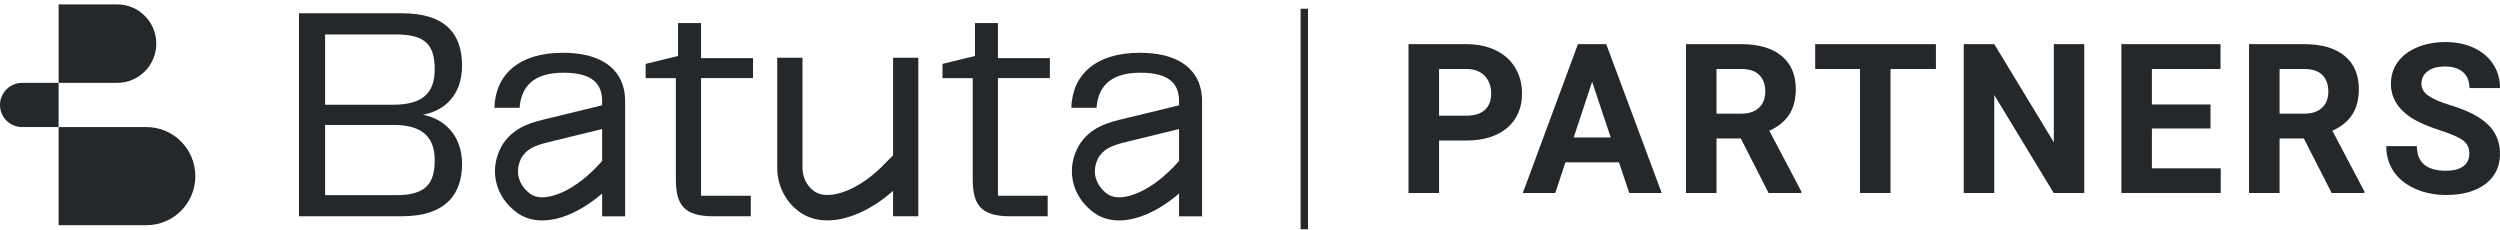 <svg width="478" height="44" viewBox="0 0 478 44" fill="none" xmlns="http://www.w3.org/2000/svg">
<g clip-path="url(#clip0_7329_2727)">
<path d="M11.205 24.297H28.012C33.165 24.297 37.35 28.501 37.35 33.677C37.35 38.853 33.165 43.056 28.012 43.056H11.205V24.297Z" fill="#25282A"/>
<path d="M4.207 15.846H11.205V24.297H4.207C1.888 24.297 0 22.407 0 20.072C0 17.742 1.888 15.846 4.207 15.846Z" fill="#25282A"/>
<path d="M11.205 0.84H22.409C26.533 0.84 29.883 4.204 29.883 8.341C29.883 12.483 26.533 15.841 22.415 15.841H11.21V0.84H11.205Z" fill="#25282A"/>
<path d="M129.224 34.283V14.934H123.444V12.216L129.645 10.703V4.41H134.04V11.12H143.971V14.929H134.04V37.424H143.551V41.355H136.448C130.73 41.355 129.224 39.12 129.224 34.283Z" fill="#25282A"/>
<path d="M80.824 21.946C84.859 21.217 88.347 18.315 88.347 12.511C88.347 6.706 85.391 2.536 76.843 2.536H57.163V41.35H76.843C85.391 41.35 88.347 36.935 88.347 31.375C88.347 25.815 84.854 22.668 80.824 21.94V21.946ZM62.162 6.589H75.825C81.427 6.589 83.115 8.708 83.115 13.244C83.115 17.781 80.829 20.022 75.166 20.022H62.162V6.589ZM75.825 37.307H62.162V23.881H75.166C80.824 23.881 83.115 26.243 83.115 30.658C83.115 35.072 81.427 37.313 75.825 37.313V37.307Z" fill="#25282A"/>
<path d="M170.754 11.037V29.713L169.53 30.93L169.464 30.991C164.304 36.54 158.547 38.28 155.967 36.752C155.879 36.701 155.785 36.635 155.674 36.562C154.268 35.567 153.432 33.888 153.432 32.059V11.037H148.605V32.065C148.605 35.467 150.205 38.631 152.895 40.532C153.122 40.688 153.327 40.821 153.521 40.938C154.888 41.75 156.488 42.139 158.204 42.139C162.096 42.139 166.624 40.137 170.759 36.49V41.355H175.581V11.037H170.759H170.754Z" fill="#25282A"/>
<path d="M225.432 11.66C223.566 10.653 221.069 10.092 217.903 10.092C209.599 10.092 205.021 14.2 204.838 20.611H209.654C209.953 16.68 212.184 13.9 218.025 13.9C223.865 13.9 225.432 16.258 225.432 19.343V20.133L215.971 22.44L215.19 22.629C212.112 23.363 208.935 24.119 206.693 27.2C206.311 27.722 204.44 30.53 205.076 34.288C205.646 37.669 208.032 40.087 209.898 41.138C211.11 41.816 212.489 42.144 213.978 42.144C217.493 42.144 221.59 40.315 225.437 36.996V41.361H229.833V19.355C229.833 15.996 228.438 13.267 225.437 11.671L225.432 11.66ZM212.035 37.279C211.271 36.851 209.737 35.523 209.405 33.549C209.051 31.458 210.225 29.818 210.241 29.802C211.465 28.117 213.219 27.633 216.209 26.922L225.437 24.675V30.774C220.294 36.673 214.631 38.731 212.04 37.279H212.035Z" fill="#25282A"/>
<path d="M115.124 11.66C113.258 10.653 110.762 10.092 107.595 10.092C99.291 10.092 94.713 14.2 94.531 20.611H99.347C99.646 16.68 101.877 13.9 107.717 13.9C113.557 13.9 115.124 16.258 115.124 19.343V20.133L105.663 22.44L104.883 22.629C101.805 23.363 98.627 24.119 96.385 27.2C96.003 27.722 94.132 30.53 94.769 34.288C95.339 37.669 97.725 40.087 99.59 41.138C100.803 41.816 102.181 42.144 103.67 42.144C107.186 42.144 111.282 40.315 115.129 36.996V41.361H119.525V19.355C119.525 15.996 118.13 13.267 115.129 11.671L115.124 11.66ZM101.727 37.279C100.963 36.851 99.43 35.523 99.098 33.549C98.743 31.458 99.917 29.818 99.933 29.802C101.157 28.117 102.912 27.633 105.901 26.922L115.129 24.675V30.774C109.987 36.673 104.323 38.731 101.733 37.279H101.727Z" fill="#25282A"/>
<path d="M185.988 34.283V14.934H180.209V12.216L186.409 10.703V4.41H190.805V11.12H200.736V14.929H190.805V37.424H200.315V41.355H193.213C187.494 41.355 185.988 39.12 185.988 34.283Z" fill="#25282A"/>
<path d="M250.088 1.669H248.677V43.84H250.088V1.669Z" fill="#25282A"/>
<path d="M275.149 26.872V36.902H269.309V8.441H280.364C282.49 8.441 284.361 8.83 285.977 9.614C287.594 10.398 288.834 11.504 289.703 12.944C290.572 14.384 291.009 16.025 291.009 17.859C291.009 20.65 290.057 22.846 288.158 24.459C286.26 26.066 283.625 26.872 280.264 26.872H275.144H275.149ZM275.149 22.118H280.364C281.908 22.118 283.088 21.751 283.896 21.023C284.704 20.295 285.114 19.249 285.114 17.898C285.114 16.547 284.704 15.374 283.89 14.518C283.077 13.662 281.942 13.217 280.502 13.189H275.149V22.124V22.118Z" fill="#25282A"/>
<path d="M309.549 31.036H299.313L297.365 36.902H291.159L301.705 8.441H307.113L317.72 36.902H311.514L309.549 31.036ZM300.885 26.282H307.971L304.412 15.63L300.891 26.282H300.885Z" fill="#25282A"/>
<path d="M332.85 26.477H328.199V36.896H322.359V8.441H332.888C336.238 8.441 338.817 9.191 340.633 10.687C342.449 12.188 343.357 14.301 343.357 17.042C343.357 18.982 342.936 20.6 342.1 21.901C341.264 23.197 339.996 24.231 338.297 24.998L344.425 36.629V36.902H338.158L332.844 26.483L332.85 26.477ZM328.199 21.729H332.91C334.377 21.729 335.512 21.357 336.315 20.606C337.118 19.855 337.522 18.827 337.522 17.509C337.522 16.191 337.14 15.113 336.381 14.34C335.623 13.573 334.455 13.189 332.888 13.189H328.199V21.729Z" fill="#25282A"/>
<path d="M370.15 13.189H361.47V36.902H355.63V13.189H347.066V8.441H370.15V13.189Z" fill="#25282A"/>
<path d="M398.51 36.896H392.67L381.305 18.171V36.896H375.465V8.441H381.305L392.692 27.206V8.441H398.51V36.902V36.896Z" fill="#25282A"/>
<path d="M422.652 24.564H411.442V32.187H424.601V36.896H405.607V8.441H424.562V13.189H411.442V19.972H422.652V24.564Z" fill="#25282A"/>
<path d="M440.506 26.477H435.855V36.896H430.015V8.441H440.544C443.894 8.441 446.473 9.191 448.289 10.687C450.105 12.188 451.013 14.301 451.013 17.042C451.013 18.982 450.592 20.6 449.756 21.901C448.92 23.197 447.652 24.231 445.953 24.998L452.081 36.629V36.902H445.814L440.5 26.483L440.506 26.477ZM435.855 21.729H440.566C442.034 21.729 443.168 21.357 443.971 20.606C444.774 19.855 445.178 18.827 445.178 17.509C445.178 16.191 444.796 15.113 444.037 14.34C443.279 13.573 442.117 13.189 440.544 13.189H435.855V21.729Z" fill="#25282A"/>
<path d="M472.143 29.429C472.143 28.323 471.756 27.472 470.975 26.877C470.194 26.282 468.794 25.66 466.773 24.998C464.753 24.337 463.147 23.692 461.968 23.052C458.752 21.306 457.141 18.954 457.141 15.997C457.141 14.457 457.573 13.089 458.436 11.882C459.3 10.676 460.54 9.736 462.151 9.058C463.767 8.38 465.578 8.041 467.593 8.041C469.608 8.041 471.418 8.407 473.001 9.147C474.584 9.881 475.813 10.921 476.688 12.266C477.563 13.606 478 15.135 478 16.842H472.16C472.16 15.541 471.75 14.523 470.936 13.8C470.122 13.078 468.971 12.716 467.493 12.716C466.015 12.716 464.957 13.017 464.166 13.623C463.374 14.229 462.981 15.029 462.981 16.019C462.981 16.942 463.446 17.72 464.371 18.343C465.295 18.966 466.663 19.555 468.467 20.1C471.789 21.106 474.208 22.346 475.725 23.836C477.242 25.321 478 27.172 478 29.385C478 31.848 477.07 33.777 475.215 35.178C473.361 36.579 470.864 37.28 467.72 37.28C465.539 37.28 463.557 36.88 461.763 36.079C459.97 35.278 458.608 34.178 457.667 32.788C456.726 31.392 456.255 29.78 456.255 27.939H462.112C462.112 31.081 463.983 32.648 467.714 32.648C469.104 32.648 470.183 32.365 470.964 31.798C471.744 31.231 472.132 30.441 472.132 29.424L472.143 29.429Z" fill="#25282A"/>
</g>
<defs>
<clipPath id="clip0_7329_2727">
<rect width="478" height="43" fill="white" transform="translate(0 0.84)"/>
</clipPath>
</defs>
</svg>
